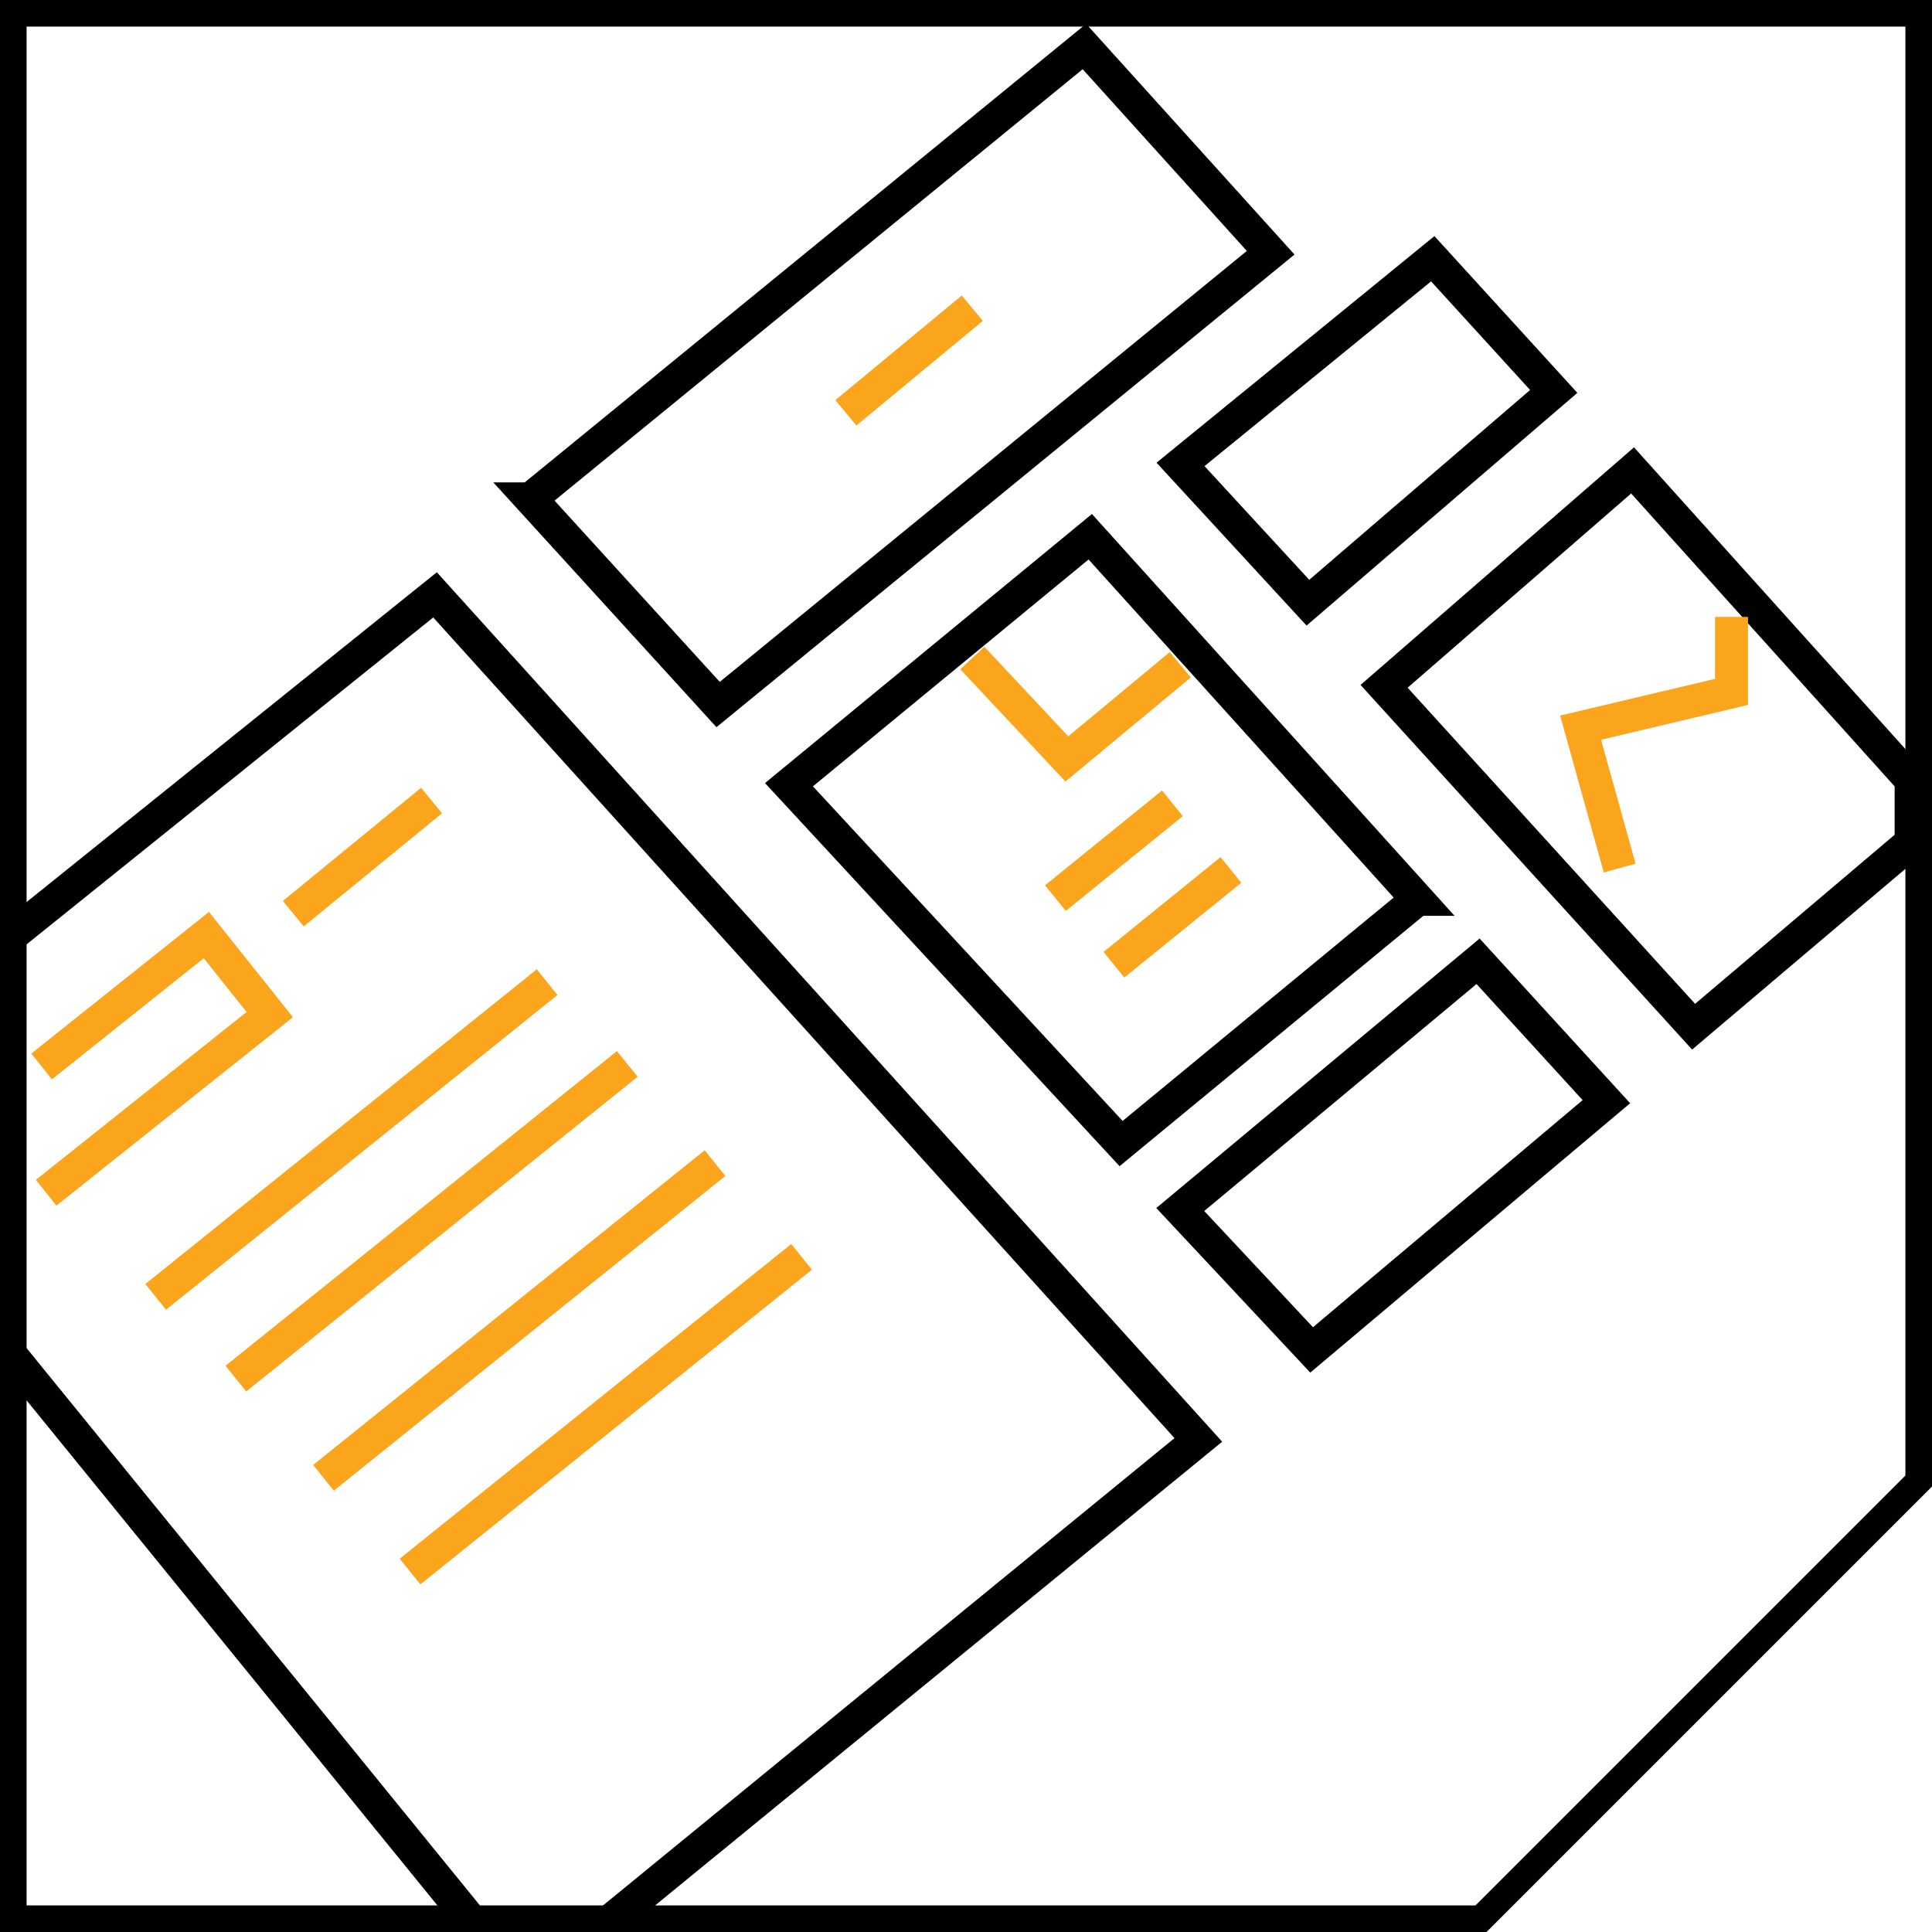 <svg xmlns="http://www.w3.org/2000/svg" viewBox="0 0 145.31 145.31"><path d="M144.31 1H1v143.31h110.39l32.92-32.92V1z" style="stroke:#000;stroke-width:2px;fill:none;stroke-miterlimit:10"/><path d="m1 70.24 31.72-25.5 57.41 63.56-44.05 36.02m-10.77-.01L1 102.13m38.91-64.61 14.1 15.47 41.56-33.98L81.56 3.5 39.91 37.52zm48.88-2.59 9.58 10.4 18.49-15.89-9.1-9.98-18.97 15.47zm17.82 32.71L84.32 86.01 59.34 59.02 82 40.37l24.61 27.27zm14.21 15.22-22.17 18.67-9.88-10.56 22.4-18.67 9.65 10.56zm22.92-24.19v4.69l-16.36 13.86-23.28-25.6 18.69-16.24 20.95 23.29z" style="stroke:#000;fill:none;stroke-miterlimit:10;stroke-width:2.48px"/><path d="m3.13 80.21 12.39-9.88 4.77 5.98-16.82 13.4m18.59-20.99 10.4-8.51M11.71 97.54l29.44-23.67m-23.41 29.82 29.44-23.67m-22.85 31.13 29.45-23.67M30.84 118.2l29.45-23.67m3.33-63.48 9.51-7.87m0 26.31 7.11 7.59L88.77 50m-9.39 17.55 8.8-7.13m-4.4 12.14 8.8-7.13m29.24-.14-2.94-10.56 11.35-2.69V46.4" style="stroke:#fba51c;fill:none;stroke-miterlimit:10;stroke-width:2.48px"/></svg>
